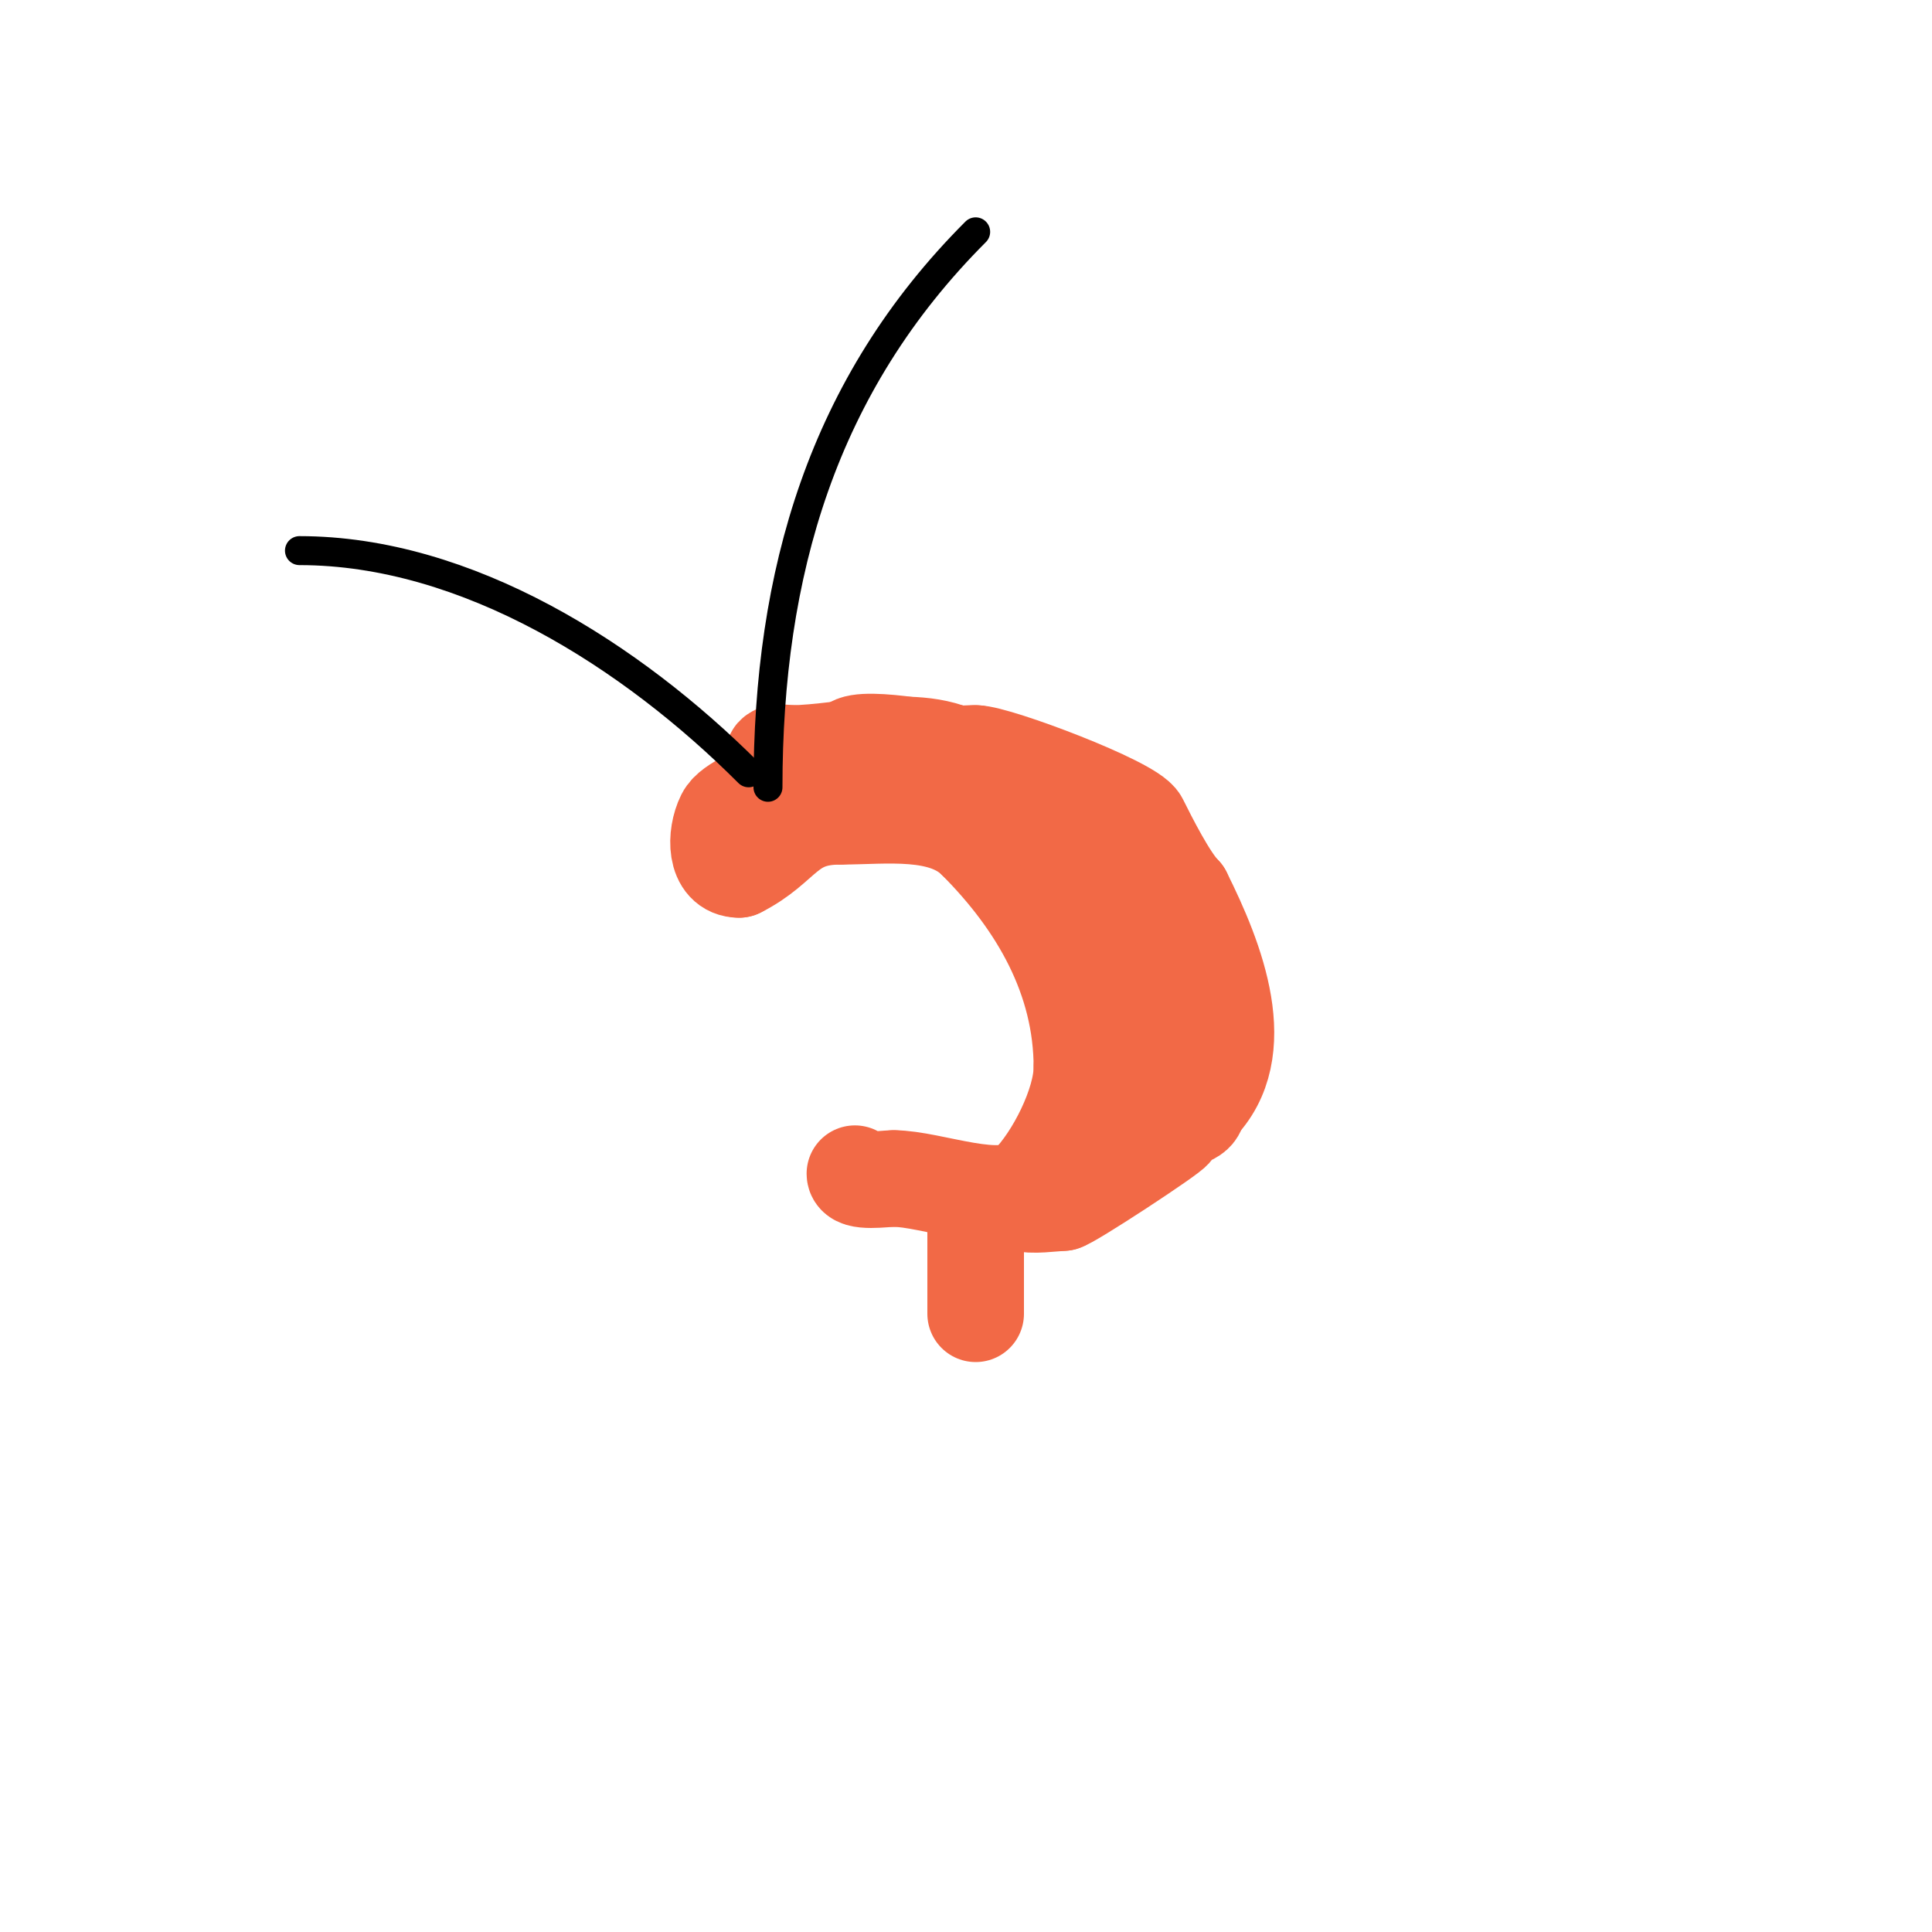 <svg viewBox='0 0 400 400' version='1.1' xmlns='http://www.w3.org/2000/svg' xmlns:xlink='http://www.w3.org/1999/xlink'><g fill='none' stroke='#f26946' stroke-width='20' stroke-linecap='round' stroke-linejoin='round'><path d='M180,158c-7.556,0 -13.43,4 -20,4'/><path d='M160,162c-2.533,2.533 -8.616,4.233 -10,7c-1.96,3.921 -2.017,11 3,11'/><path d='M153,180c9.527,-4.764 9.822,-11 21,-11'/><path d='M174,169c9.262,0 21.224,-1.776 28,5'/><path d='M202,174c12.909,12.909 22,28.634 22,47'/><path d='M224,221c0,7.443 -5.751,18.751 -11,24'/><path d='M213,245c-5.239,5.239 -20.143,-1 -28,-1'/><path d='M185,244c-1.767,0 -8,0.973 -8,-1'/><path d='M202,249c0,7.667 0,15.333 0,23'/><path d='M176,155c0,-3.382 20.051,0.513 22,1c0.97,0.243 2,0 3,0c0.333,0 0.667,0 1,0'/><path d='M202,156c4.296,0 32.277,10.553 34,14c1.861,3.721 6.019,12.019 9,15'/><path d='M245,185c6.793,13.586 14.319,32.681 3,44'/><path d='M248,229c0,2.999 -4.245,1.978 -5,5c-0.205,0.821 -21.831,15 -23,15'/><path d='M220,249c-1.272,0 -7.19,0.81 -8,0c-0.471,-0.471 0,-1.333 0,-2c0,-1.696 3.58,-3.935 5,-5c4.996,-3.747 8.551,-10.826 12,-16'/><path d='M229,226c2.874,-2.874 11.803,-10.395 9,-16c-1.824,-3.648 -5.596,-6.787 -7,-11c-1.038,-3.115 -1.407,-6.407 -4,-9'/><path d='M227,190c0,-11.874 -14.602,-25.801 -25,-31'/><path d='M202,159c-8.555,-8.555 -27.333,-3 -38,-3'/><path d='M164,156c-1.496,0 -4,-0.725 -4,1'/></g>
<g fill='none' stroke='#000000' stroke-width='6' stroke-linecap='round' stroke-linejoin='round'><path d='M155,160c-24.191,-24.191 -58.245,-46 -93,-46'/><path d='M159,163c0,-44.297 11.26,-83.26 43,-115'/></g>
</svg>